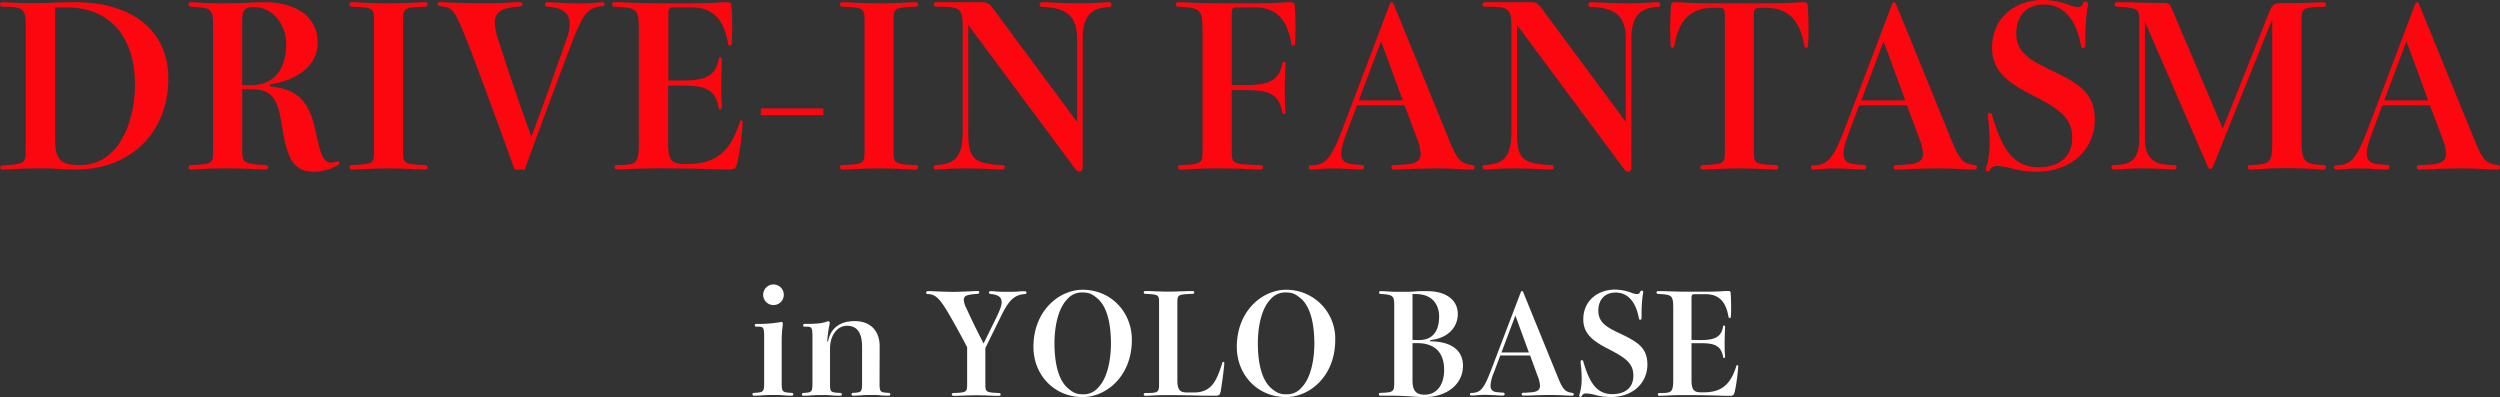 <svg xmlns="http://www.w3.org/2000/svg" viewBox="0 0 806.97 128.17"><rect x="0" y="0" width="806.97" height="128.17" fill="#333333" stroke="none"/><defs><style>.cls-1{fill:#fc070f;}.cls-2{fill:#fff;}</style></defs><g id="レイヤー_2" data-name="レイヤー 2"><g id="レイヤー_1-2" data-name="レイヤー 1"><path class="cls-1" d="M4.18.86C5.62.94,7.13,1,10.3,1c.79,0,2.88,0,5.25-.07C19.3.79,21.6.72,24.34.72c18.5,0,30,9.29,30,24.7,0,17.21-12.09,29.3-29.81,29.3-2.8,0-4-.07-5.9-.21s-4.18-.15-6-.15c-4.68,0-7.49.15-9.43.29-1,.07-1.73.07-2.38.07a.66.66,0,0,1-.72-.64.67.67,0,0,1,.72-.65c7.49-.51,7.49-.72,7.49-5.76V7.78c0-5-1.08-5.62-7.49-5.62C.22,2.16,0,1.8,0,1.44S.22.72.86.72ZM17.79,45c0,6.77,1.94,8.28,8.13,8.28,12,0,17.64-13.17,17.64-26.06,0-15.48-8.28-24.84-22.1-24.84H17.79Z"/><path class="cls-1" d="M87.19,27.87c7.06.93,12.17,2.8,14.62,14.18,1.51,7.13,2.31,10.44,5.11,10.44a3.85,3.85,0,0,0,1.3-.21,3.09,3.09,0,0,1,.79-.22.57.57,0,0,1,.58.58.53.53,0,0,1-.36.57,16.4,16.4,0,0,1-7.85,2.23c-6.48,0-8.64-3.88-10.3-14.47C89.64,31.54,87.77,28.8,80.93,28.8H78.19V48.53c0,3.89.29,4.39,7.64,4.75a.72.72,0,0,1,0,1.44c-.58,0-.94,0-2-.07-2.95-.14-6.26-.29-10.44-.29-4,0-6.7.08-10.22.29-.8.07-1.3.07-1.59.07a.72.72,0,1,1,0-1.44c7.06-.28,7.2-.43,7.2-4.75V8.42c0-5.68-.36-5.83-7.2-6.26-.43-.07-.72-.29-.72-.72a.72.72,0,0,1,.72-.72c.29,0,.58,0,1.73.07,3,.22,6.41.29,9.36.29s5-.07,7.85-.22c2.66-.14,3.82-.14,4.9-.14,10.15,0,17.13,4.75,17.13,13,0,6.92-5.69,12-15.41,13.54Zm-6.33-.36c8.71,0,11.52-6.56,11.52-13.25S87.77,2.3,82,2.3c-3.17,0-3.82.94-3.82,4.61v20.6Z"/><path class="cls-1" d="M130.1,48.53c0,4.32.15,4.47,7.2,4.75a.72.72,0,0,1,0,1.44c-.28,0-.79,0-2.3-.07-2.81-.14-6.7-.29-9.58-.29s-6.77.15-9.57.29c-1.52.07-2,.07-2.31.07a.72.72,0,1,1,0-1.44c7.06-.28,7.2-.43,7.2-4.75V6.91c0-4.32-.14-4.46-7.2-4.75a.68.68,0,0,1-.72-.72.68.68,0,0,1,.72-.72c.29,0,.79,0,2.31.07,2.8.15,6.69.29,9.57.29S132.19.94,135,.79c1.51-.07,2-.07,2.3-.07a.67.67,0,0,1,.72.72.68.68,0,0,1-.72.72c-7.05.29-7.2.43-7.2,4.75Z"/><path class="cls-1" d="M166.1,54.72c-3.81-10.65-11.95-32.9-15.26-41.26C146.52,2.52,146,2.38,142,2c-.5-.08-.72-.29-.72-.65s.22-.65.79-.65c.29,0,1.16,0,2.45.07,4.18.22,8.71.29,11.52.29s5.84-.07,8.36-.22c2.23-.14,3.09-.14,3.45-.14s.79.29.79.65-.28.65-.79.72c-5.33.43-8.13,1.37-8.13,5.25a17,17,0,0,0,.86,4.69c2.81,9,7.85,23.76,10.94,32.11,3.17-8.28,8.65-23.76,11.31-31.32a15.55,15.55,0,0,0,1.08-5c0-4.25-3.24-5.33-7.35-5.69a.64.64,0,0,1-.64-.65.65.65,0,0,1,.72-.72c.72,0,2.66.07,5.18.22,1.44.07,3,.14,4.68.14a54.33,54.33,0,0,0,6-.22c.79-.07,1.65-.14,2.09-.14a.53.53,0,0,1,.57.58c0,.28-.14.57-.65.64-5.11.51-6.48,2.88-10.22,12.6-5,13.11-11,29.38-14.91,40.18Z"/><path class="cls-1" d="M220,26c6.63,0,11-.86,12-7,.07-.36.28-.51.5-.51a.51.51,0,0,1,.5.58c0,.43,0,.86-.07,2.74-.07,1.72-.14,4.82-.14,6.12s.07,3.81.14,5.18c.07,1.15.07,1.3.07,1.58,0,.44-.21.65-.5.65s-.43-.14-.5-.57c-1.08-6.48-5.26-7.13-12-7.13h-4.32V46.73c0,5.11,1.44,6.19,5,6.19h1.3c9.21,0,13.89-4.1,16.85-13.68a.46.46,0,0,1,.43-.36.52.52,0,0,1,.5.58,97.21,97.21,0,0,1-1.58,12.24c-.58,2.88-1,3-2.95,3s-3,0-6.7-.14c-4.46-.14-10.73-.22-16.42-.22-2.66,0-5.4.08-7.63.15-2.52.14-4.54.21-5.4.21a.72.72,0,1,1,0-1.44c6.41,0,7.13-.21,7.13-7.34V10.15c0-7.41-.43-7.56-7.85-8a.74.74,0,0,1-.79-.72.74.74,0,0,1,.79-.72c.22,0,1.51,0,2.81.07,4,.15,8.71.29,10.58.29H220c4.82,0,8.14,0,11.23-.22,2.31-.14,2.88-.14,3.24-.14,1.37,0,1.59.14,1.66,1.51.14,2.09.21,4.18.21,6.91,0,1.66-.07,3.32-.14,4.69-.07.64-.22.86-.58.86s-.57-.15-.64-.72c-1.23-7.06-4.32-11.59-11.88-11.59h-5.69c-1.23,0-1.66.28-1.66,2.08V26Z"/><path class="cls-1" d="M265.75,37.16H245.59V35h20.16Z"/><path class="cls-1" d="M288.43,48.53c0,4.32.14,4.47,7.2,4.75a.72.72,0,0,1,0,1.44c-.29,0-.79,0-2.3-.07-2.81-.14-6.7-.29-9.58-.29s-6.77.15-9.58.29c-1.51.07-2,.07-2.3.07a.67.67,0,0,1-.72-.72.68.68,0,0,1,.72-.72c7.05-.28,7.2-.43,7.2-4.75V6.91c0-4.32-.15-4.46-7.2-4.75a.68.68,0,0,1-.72-.72.67.67,0,0,1,.72-.72c.29,0,.79,0,2.3.07,2.81.15,6.7.29,9.58.29s6.77-.14,9.58-.29c1.51-.07,2-.07,2.3-.07a.68.68,0,0,1,.72.72.68.68,0,0,1-.72.72c-7.06.29-7.2.43-7.2,4.75Z"/><path class="cls-1" d="M347.69,12.67c0-7.7-3.6-10.22-11.38-10.44a.72.72,0,0,1-.72-.72.78.78,0,0,1,.72-.79c.29,0,1.08,0,2.74.07,3.88.22,7.12.29,9.57.29,2,0,4-.07,7.49-.29.94-.07,1.73-.07,2-.07a.73.73,0,0,1,.65.79.66.66,0,0,1-.65.72c-5.76.29-8.64,2.74-8.64,10.44V53.93c0,1.3-.58,1.44-1.08,1.44a1.36,1.36,0,0,1-1.15-.65L312.55,8.06v34.5c0,8.56,1.51,10.36,11.09,10.72a.72.72,0,0,1,0,1.44c-.22,0-.79,0-2.31-.07-3.81-.21-6.91-.29-9.72-.29-2.45,0-5.11.08-7.92.29-1,.07-1.29.07-1.58.07a.72.72,0,1,1,0-1.44c5.83-.36,8.64-2.16,8.64-10.72V8.86c0-6.41-.87-6.7-8.64-6.7a.72.72,0,0,1-.72-.72.84.84,0,0,1,.72-.72h15.12c1.65,0,2.38.72,3.24,1.94l27.22,36.73Z"/><path class="cls-1" d="M401.83,1.08c4.82,0,8.13,0,11.23-.22,2.31-.14,2.88-.14,3.24-.14,1.37,0,1.59.14,1.66,1.51.14,2.09.21,4.18.21,6.91,0,1.66-.07,3.32-.14,4.69-.07.64-.22.86-.58.86s-.57-.15-.64-.72c-1.23-7.06-4.32-11.59-11.89-11.59h-5.68c-1.23,0-1.66.28-1.66,2.08v23h4.32c6.62,0,11-.86,12-7,.08-.36.29-.51.51-.51a.51.51,0,0,1,.5.58c0,.43,0,.86-.07,2.74-.07,1.72-.14,4.82-.14,6.12s.07,3.81.14,5.18l.07,1.59c0,.43-.21.64-.5.64s-.43-.14-.51-.57c-1.08-6.48-5.25-7.13-12-7.13h-4.32V48.53c0,3.46.43,4.25,3.38,4.47,2.52.21,5.19.28,6,.28a.72.72,0,0,1,0,1.44c-.22,0-.94,0-2.52-.07-4.46-.21-7.42-.29-11.52-.29s-5.76.08-9.29.29c-1.51.07-2.38.07-2.66.07a.72.72,0,0,1,0-1.44c7.05-.21,7.2-.64,7.2-4.75V10.15c0-7.34-.58-7.56-8-8a.66.66,0,0,1-.64-.72.67.67,0,0,1,.72-.72c.5,0,3.24.07,5.9.22,2.23.07,5,.14,7.56.14Z"/><path class="cls-1" d="M467.57,44.72c2.8,7,3.88,8.06,7.63,8.56.57.08.79.36.79.72a.7.7,0,0,1-.79.72c-.79,0-2.23,0-4-.14-2.52-.14-5.48-.22-7.49-.22-3,0-8,.15-10.88.29-1.72.07-2.16.07-3,.07a.72.72,0,0,1,0-1.44c1.58,0,3.24-.14,4.75-.28,2.74-.29,4-1.37,4-3.39a15.76,15.76,0,0,0-1.22-5L453.38,34H438l-3.31,8.85c-1.3,3.39-1.73,5.26-1.73,6.77,0,2.09,1.08,3.17,3.6,3.39,1.44.14,2.59.21,3,.21a.67.67,0,0,1,.72.72.7.7,0,0,1-.72.79c-.72,0-2.37-.07-4.53-.21-1.37-.07-3-.15-4.76-.15a35.72,35.72,0,0,0-3.74.15c-1.51.14-2.95.21-3.38.21s-.72-.28-.72-.64a.67.67,0,0,1,.72-.72c5,0,6.69-2.6,10.44-12.39L448.63,1.3c.14-.36.36-.58.57-.58s.51.22.65.58ZM452.8,32.4l-7-19.08-7.2,19.08Z"/><path class="cls-1" d="M524.81,12.67c0-7.7-3.6-10.22-11.38-10.44a.72.72,0,0,1-.72-.72.78.78,0,0,1,.72-.79c.29,0,1.08,0,2.74.07,3.88.22,7.12.29,9.57.29,2,0,4-.07,7.49-.29.94-.07,1.73-.07,2-.07a.72.72,0,0,1,.64.79.66.66,0,0,1-.64.72c-5.76.29-8.64,2.74-8.64,10.44V53.93c0,1.3-.58,1.44-1.08,1.44a1.37,1.37,0,0,1-1.16-.65L489.67,8.06v34.5c0,8.56,1.51,10.36,11.09,10.72a.72.72,0,0,1,0,1.44c-.22,0-.8,0-2.31-.07-3.82-.21-6.91-.29-9.72-.29-2.45,0-5.11.08-7.92.29-1,.07-1.3.07-1.58.07a.72.72,0,0,1,0-1.44c5.83-.36,8.64-2.16,8.64-10.72V8.86c0-6.41-.87-6.7-8.64-6.7a.72.72,0,0,1-.72-.72.84.84,0,0,1,.72-.72h15.12c1.65,0,2.37.72,3.24,1.94l27.22,36.73Z"/><path class="cls-1" d="M569.59,1.08c3,0,7.41-.07,10.44-.29,1.22-.07,1.58-.07,1.87-.07,1.37,0,1.58.22,1.66,1.58s.21,4.4.21,7.35c0,1.73-.07,3.46-.14,4.89-.07.65-.29.87-.58.87s-.57-.14-.65-.72c-1.29-7.49-4.6-12.17-12.6-12.17H569c-2.74,0-2.88.07-2.88,2.95V48.53c0,4.32.14,4.47,7.2,4.75a.72.72,0,0,1,0,1.44c-.29,0-.79,0-2.3-.07-2.81-.14-6.7-.29-9.58-.29s-6.77.15-9.58.29c-1.51.07-2,.07-2.3.07a.72.72,0,0,1,0-1.44c7.06-.28,7.2-.43,7.2-4.75V5.47c0-2.88-.14-2.95-2.88-2.95h-.79c-8,0-11.31,4.68-12.6,12.17-.08.58-.36.72-.65.72s-.51-.22-.58-.87c-.07-1.43-.14-3.16-.14-4.89,0-2.95.14-5.91.21-7.35S539.63.72,541,.72c.36,0,.79,0,2,.07,3,.22,7.27.29,10.29.29Z"/><path class="cls-1" d="M629.71,44.72c2.81,7,3.89,8.06,7.63,8.56.58.08.79.36.79.72a.7.7,0,0,1-.79.72c-.79,0-2.23,0-4-.14-2.52-.14-5.47-.22-7.49-.22-3,0-8,.15-10.87.29-1.73.07-2.16.07-3,.07a.72.72,0,1,1,0-1.44c1.59,0,3.24-.14,4.75-.28,2.74-.29,4-1.37,4-3.39a15.84,15.84,0,0,0-1.23-5L615.52,34H600.11l-3.31,8.85c-1.3,3.39-1.73,5.26-1.73,6.77,0,2.09,1.08,3.17,3.6,3.39,1.44.14,2.6.21,3,.21a.68.68,0,0,1,.72.72.7.7,0,0,1-.72.79c-.72,0-2.38-.07-4.54-.21-1.37-.07-3-.15-4.75-.15a35.8,35.8,0,0,0-3.75.15c-1.51.14-3,.21-3.38.21s-.72-.28-.72-.64a.67.67,0,0,1,.72-.72c5,0,6.7-2.6,10.44-12.39L610.77,1.3c.15-.36.36-.58.58-.58s.5.22.65.58ZM615,32.4l-7-19.08-7.2,19.08Z"/><path class="cls-1" d="M673.12,14.69c0,.5-.29.79-.65.79a.66.66,0,0,1-.72-.65c-1.44-8.21-5.47-13.39-12-13.39-5.19,0-8.93,3.31-8.93,9.36,0,6.34,4.83,8.79,11.52,12,8.79,4.18,13.83,7.28,13.83,15.92S669.59,55.44,657,55.44a32.74,32.74,0,0,1-7.7-1.08,20.6,20.6,0,0,0-4.68-.79,2.38,2.38,0,0,0-2.38,1.37.68.68,0,0,1-.65.43.59.59,0,0,1-.57-.65,3.52,3.52,0,0,1,.21-1.08,26,26,0,0,0,1-7.92,64.22,64.22,0,0,0-.5-7.63,5.27,5.27,0,0,1-.07-.93.66.66,0,0,1,.64-.73.69.69,0,0,1,.65.51C646,47.38,649.5,54,658,54c6.63,0,10.88-3.31,10.88-9.5S665.2,35.43,656.56,31c-7.92-4-13.54-7.7-13.54-15.62C643,5.62,650.66,0,659.37,0a24.08,24.08,0,0,1,8.42,1.58,8.66,8.66,0,0,0,2.88.72c1.08,0,1.3-.36,1.8-1.29A.77.77,0,0,1,673.2.5a.8.8,0,0,1,.79.8A10.58,10.58,0,0,1,673.7,3a73.69,73.69,0,0,0-.58,10.23Z"/><path class="cls-1" d="M742.89,45.22c0,7.63,1.44,7.78,7.2,8.06a.72.72,0,0,1,0,1.44c-.28,0-1.51-.07-2.66-.14-3.46-.22-7.2-.29-9.22-.29-3.17,0-5.61.07-7.63.22s-3.38.21-4.32.21a.72.72,0,0,1,0-1.44c6.55-.21,7.2-.43,7.2-8.06v-39L714.23,54a.84.84,0,0,1-.79.51.74.74,0,0,1-.72-.58L692.35,7V44.36c0,7.41,3.38,8.92,9.5,8.92a.72.72,0,1,1,0,1.44c-.36,0-1.08,0-2.88-.14-2.23-.14-5-.22-7.2-.22s-4.25.08-5.76.15-2.81.21-3.75.21a.72.72,0,0,1,0-1.44c5.69,0,8.29-1.72,8.29-8.92V7.06c0-4.32-.15-4.47-7.21-4.9a.68.68,0,0,1-.72-.72.72.72,0,0,1,.72-.72c.87,0,3,0,5.55.07s6.05.15,9.29.15c1.65,0,2.23.36,2.73,1.58l16.57,39L732.45,4c1.08-2.74,1.87-3,4.61-3s5.69,0,9.29-.15c2.16-.07,3.1-.07,3.74-.07a.67.67,0,0,1,.72.72.67.67,0,0,1-.72.72c-7.05,0-7.2.58-7.2,4.9Z"/><path class="cls-1" d="M798.55,44.72c2.81,7,3.89,8.06,7.63,8.56.58.08.79.36.79.72a.7.7,0,0,1-.79.72c-.79,0-2.23,0-4-.14-2.52-.14-5.47-.22-7.49-.22-3,0-8,.15-10.87.29-1.73.07-2.16.07-3,.07a.72.72,0,0,1,0-1.44c1.59,0,3.24-.14,4.75-.28,2.74-.29,4-1.37,4-3.39a15.84,15.84,0,0,0-1.23-5L784.36,34H769l-3.31,8.85c-1.3,3.39-1.73,5.26-1.73,6.77,0,2.09,1.08,3.17,3.6,3.39,1.44.14,2.59.21,3,.21a.68.68,0,0,1,.72.72.7.7,0,0,1-.72.79c-.73,0-2.38-.07-4.54-.21-1.37-.07-3-.15-4.75-.15a35.8,35.8,0,0,0-3.75.15c-1.51.14-2.95.21-3.38.21s-.72-.28-.72-.64a.67.67,0,0,1,.72-.72c5,0,6.69-2.6,10.44-12.39L779.61,1.3c.14-.36.36-.58.58-.58s.5.22.64.58ZM783.79,32.4l-7-19.08L769.6,32.4Z"/><path class="cls-2" d="M244.13,105.45a.46.46,0,0,1-.5-.45.47.47,0,0,1,.5-.45,40.53,40.53,0,0,0,7.56-.54,2.11,2.11,0,0,1,.49-.09.49.49,0,0,1,.5.54,6.41,6.41,0,0,1-.09,1,38.78,38.78,0,0,0-.27,4.81V123.4c0,3.11.13,3.24,3.24,3.42a.48.48,0,0,1,.54.45.48.48,0,0,1-.54.45c-.41,0-1.58,0-2.88-.13s-2.52-.09-3.2-.09-1.89,0-3,.09-2.48.13-3.15.13a.42.42,0,0,1-.45-.45.42.42,0,0,1,.45-.45c3.15-.18,3.33-.27,3.33-3.42V109.23c0-3.28-.09-3.78-1.76-3.78ZM253,95.15a3.33,3.33,0,1,1-3.28-3.33A3.34,3.34,0,0,1,253,95.15Z"/><path class="cls-2" d="M283.91,123.58c0,3.06.22,3.06,3,3.24a.46.46,0,0,1,.49.45.46.46,0,0,1-.49.45c-.59,0-1.76,0-2.93-.13s-2.2-.09-2.88-.09-1.8,0-2.92.09-2.25.13-2.84.13a.46.46,0,0,1-.49-.45.46.46,0,0,1,.49-.45c2.7-.18,2.93-.18,2.93-3.24V112c0-4.73-1.67-6.84-4.91-6.84-3,0-5.44,3-5.44,7.33v11.11c0,3,.09,3.06,3.33,3.24a.44.44,0,0,1,.49.45.43.43,0,0,1-.49.45c-.41,0-1.71,0-3.06-.13s-2.43-.09-3.11-.09-1.8,0-2.88.09-2.29.13-2.88.13a.46.46,0,0,1-.49-.45.46.46,0,0,1,.49-.45c2.7-.18,2.93-.18,2.93-3.24V109.23c0-3.28-.09-3.78-1.76-3.78h-.76a.46.46,0,0,1-.5-.45.47.47,0,0,1,.5-.45c3.55,0,5.62-.13,7.2-.76a1.16,1.16,0,0,1,.4-.09.47.47,0,0,1,.5.49,13.21,13.21,0,0,1-.27,1.53,38.9,38.9,0,0,0-.54,4.5h.27c.76-4.23,3.78-6.57,8.59-6.57s8.06,2.84,8.06,8.14Z"/><path class="cls-2" d="M321.88,101.94c1-2.16,1.44-3.37,1.44-4.32,0-1.57-.85-2.47-3.64-2.74-.32,0-.45-.23-.45-.45a.42.42,0,0,1,.45-.45c.36,0,1,0,1.57.09,1.08.09,2.39.13,3.74.13s2.92,0,4.59-.18c.63,0,1,0,1.3,0a.45.45,0,0,1,.45.45.46.46,0,0,1-.49.45c-3.69.22-5.4,2.47-7.65,7l-5.13,10.43v11.52c0,2.7.09,2.79,4.5,3a.45.45,0,1,1,0,.9c-.18,0-.5,0-1.44,0-1.76-.09-4.19-.18-6-.18s-4.22.09-6,.18c-.94,0-1.26,0-1.44,0a.45.45,0,0,1,0-.9c4.41-.18,4.5-.27,4.5-3V112.07c-2.38-4.55-4.54-8.42-6.34-11.48-2.66-4.45-4.1-5.67-6.39-5.67a.46.46,0,0,1-.5-.45.5.5,0,0,1,.5-.49c.18,0,.54,0,1.08,0,2.69.14,5.62.23,7.24.23,1,0,3.51-.09,4.68-.14,2.43-.13,2.88-.13,3.15-.13a.44.44,0,0,1,.5.45c0,.22-.14.4-.5.45-3.69.27-4.5.63-4.5,2a6.93,6.93,0,0,0,.86,2.7c1.84,4.05,3.23,6.89,5.53,11.34Z"/><path class="cls-2" d="M365.35,109.68c0,11.88-8.37,18.49-15.88,18.49-9.18,0-15.89-7.15-15.89-16.19,0-11.75,8.37-18.45,15.89-18.45C358.65,93.53,365.35,100.77,365.35,109.68Zm-6.75,1.17c0-5.49-.94-11.52-4.27-14.44-1.76-1.49-2.79-2-4.86-2a6.15,6.15,0,0,0-5,2.2c-3.15,3.24-4.1,9.45-4.1,14.18,0,5.48.95,11.56,4.28,14.48,1.75,1.49,2.79,2,4.86,2a6.14,6.14,0,0,0,5-2.2C357.66,121.83,358.6,115.58,358.6,110.85Z"/><path class="cls-2" d="M385.33,126.69c5.76,0,7.38-3.69,9.23-9.63a.32.32,0,0,1,.63.14c0,.67-.32,3.73-1.08,8.63-.27,1.8-.63,1.89-1.85,1.89-.13,0-1.44,0-3.64,0-3.33-.09-8.19-.18-10.8-.18-1.8,0-3.6,0-5.08.09s-2.57.13-3.06.13a.46.46,0,0,1-.5-.45.47.47,0,0,1,.5-.45c4,0,4.45-.13,4.45-2.78V97.85c0-2.7-.09-2.79-4.5-3a.45.45,0,0,1,0-.9c.18,0,.5,0,1.44,0,1.76.09,4.18.18,6,.18s4.24-.09,6.53-.18c.94,0,1.26,0,1.44,0a.45.45,0,0,1,0,.9c-4.95.18-5,.27-5,3v24.92c0,3.2.94,3.92,3.19,3.92Z"/><path class="cls-2" d="M431,109.68c0,11.88-8.37,18.49-15.89,18.49-9.17,0-15.88-7.15-15.88-16.19,0-11.75,8.37-18.45,15.88-18.45A15.77,15.77,0,0,1,431,109.68Zm-6.75,1.17c0-5.49-.95-11.52-4.28-14.44-1.75-1.49-2.79-2-4.86-2a6.17,6.17,0,0,0-5,2.2c-3.15,3.24-4.09,9.45-4.09,14.18,0,5.48.94,11.56,4.27,14.48,1.76,1.49,2.79,2,4.86,2a6.12,6.12,0,0,0,5-2.2C423.31,121.83,424.26,115.58,424.26,110.85Z"/><path class="cls-2" d="M461.65,110.18c5.72,0,10.58,2.15,10.58,7.91s-5,10.08-12.42,10.08c-1.39,0-2.65-.09-4.5-.22s-3.64-.23-6.88-.23h-2.84c-.36,0-.49-.13-.49-.45s.13-.45.49-.45c4.32-.18,4.45-.36,4.45-3.55V98.43c0-2.92-.44-3.33-4.45-3.55a.45.45,0,1,1,0-.9c.27,0,1.53,0,2.84.13,1.48.09,1.8.09,3.55.09s3.38,0,4.81-.13,2.62-.09,4-.09c5.63,0,9.77,2.61,9.77,7.42,0,4.32-3.33,7.83-8.87,8.37Zm-3.64-.41c3.82,0,6.52-2.16,6.52-7.6,0-3.83-2.2-7.25-7.51-7.25a7.81,7.81,0,0,0-1.08,0v14.8Zm-2.07,13c0,3.28,1.08,4.63,3.91,4.63,4,0,6.3-3.28,6.3-8,0-5.81-3.19-8.64-8.68-8.64h-1.53Z"/><path class="cls-2" d="M502.74,121.47c1.75,4.36,2.43,5,4.77,5.35.36.05.49.23.49.45a.43.43,0,0,1-.49.45c-.5,0-1.4,0-2.52-.09-1.58-.09-3.42-.13-4.68-.13-1.89,0-5,.09-6.8.18-1.08,0-1.35,0-1.89,0a.45.45,0,0,1-.45-.45.45.45,0,0,1,.45-.45c1,0,2-.09,3-.18,1.71-.18,2.48-.85,2.48-2.11a9.71,9.71,0,0,0-.77-3.11l-2.43-6.65h-9.63l-2.07,5.53a12.25,12.25,0,0,0-1.08,4.23c0,1.3.68,2,2.25,2.11.9.09,1.62.14,1.85.14a.42.42,0,0,1,.45.45.44.44,0,0,1-.45.49c-.45,0-1.49,0-2.84-.13-.85,0-1.89-.09-3-.09a23.31,23.31,0,0,0-2.34.09c-.94.09-1.84.13-2.11.13s-.45-.18-.45-.4a.42.42,0,0,1,.45-.45c3.15,0,4.18-1.62,6.52-7.74l9.45-24.79c.09-.23.23-.36.36-.36s.32.13.41.36Zm-9.23-7.69-4.36-11.93-4.5,11.93Z"/><path class="cls-2" d="M529.87,102.71c0,.31-.18.49-.4.49a.4.4,0,0,1-.45-.4c-.9-5.13-3.42-8.37-7.52-8.37-3.24,0-5.58,2.07-5.58,5.85,0,4,3,5.49,7.2,7.47,5.49,2.61,8.64,4.54,8.64,9.94s-4.09,10.48-12,10.48a21,21,0,0,1-4.81-.67,12.84,12.84,0,0,0-2.93-.5,1.49,1.49,0,0,0-1.48.86.44.44,0,0,1-.41.27.37.37,0,0,1-.36-.41,2.05,2.05,0,0,1,.14-.67,16.61,16.61,0,0,0,.63-5,38,38,0,0,0-.32-4.77,3.67,3.67,0,0,1,0-.58.42.42,0,0,1,.4-.46.45.45,0,0,1,.41.32c1.89,6.52,4.09,10.66,9.4,10.66,4.14,0,6.8-2.06,6.8-5.94s-2.3-5.66-7.7-8.45c-4.95-2.52-8.46-4.82-8.46-9.77,0-6.07,4.77-9.58,10.22-9.58a15,15,0,0,1,5.26,1,5.53,5.53,0,0,0,1.8.45c.68,0,.81-.23,1.13-.81a.47.47,0,0,1,.45-.32.5.5,0,0,1,.49.5,6.27,6.27,0,0,1-.18,1.08,45.77,45.77,0,0,0-.36,6.39Z"/><path class="cls-2" d="M548.68,109.77c4.14,0,6.89-.54,7.52-4.41,0-.22.18-.31.31-.31a.32.32,0,0,1,.32.36c0,.27,0,.54-.05,1.71s-.09,3-.09,3.82,0,2.39.09,3.24.05.81.05,1-.14.41-.32.41-.27-.09-.31-.37c-.68-4-3.29-4.45-7.52-4.45H546v12c0,3.19.9,3.87,3.15,3.87h.81c5.76,0,8.69-2.56,10.53-8.55a.3.3,0,0,1,.27-.22.32.32,0,0,1,.32.35,61,61,0,0,1-1,7.65c-.36,1.8-.63,1.89-1.85,1.89s-1.84,0-4.18-.09c-2.79-.09-6.71-.13-10.26-.13-1.67,0-3.38,0-4.77.09-1.58.09-2.84.13-3.38.13a.43.43,0,0,1-.49-.45.44.44,0,0,1,.49-.45c4,0,4.46-.13,4.46-4.59V99.87c0-4.63-.27-4.72-4.91-5a.46.46,0,0,1-.49-.45.46.46,0,0,1,.49-.45c.14,0,1,0,1.76,0,2.47.09,5.44.18,6.61.18h5.09c3,0,5.08,0,7-.13,1.44-.09,1.8-.09,2-.09.86,0,1,.09,1,.94.09,1.31.13,2.61.13,4.32,0,1,0,2.07-.09,2.93,0,.4-.13.54-.36.54s-.36-.09-.4-.45c-.77-4.41-2.7-7.25-7.43-7.25H547c-.77,0-1,.18-1,1.31v13.45Z"/></g></g></svg>